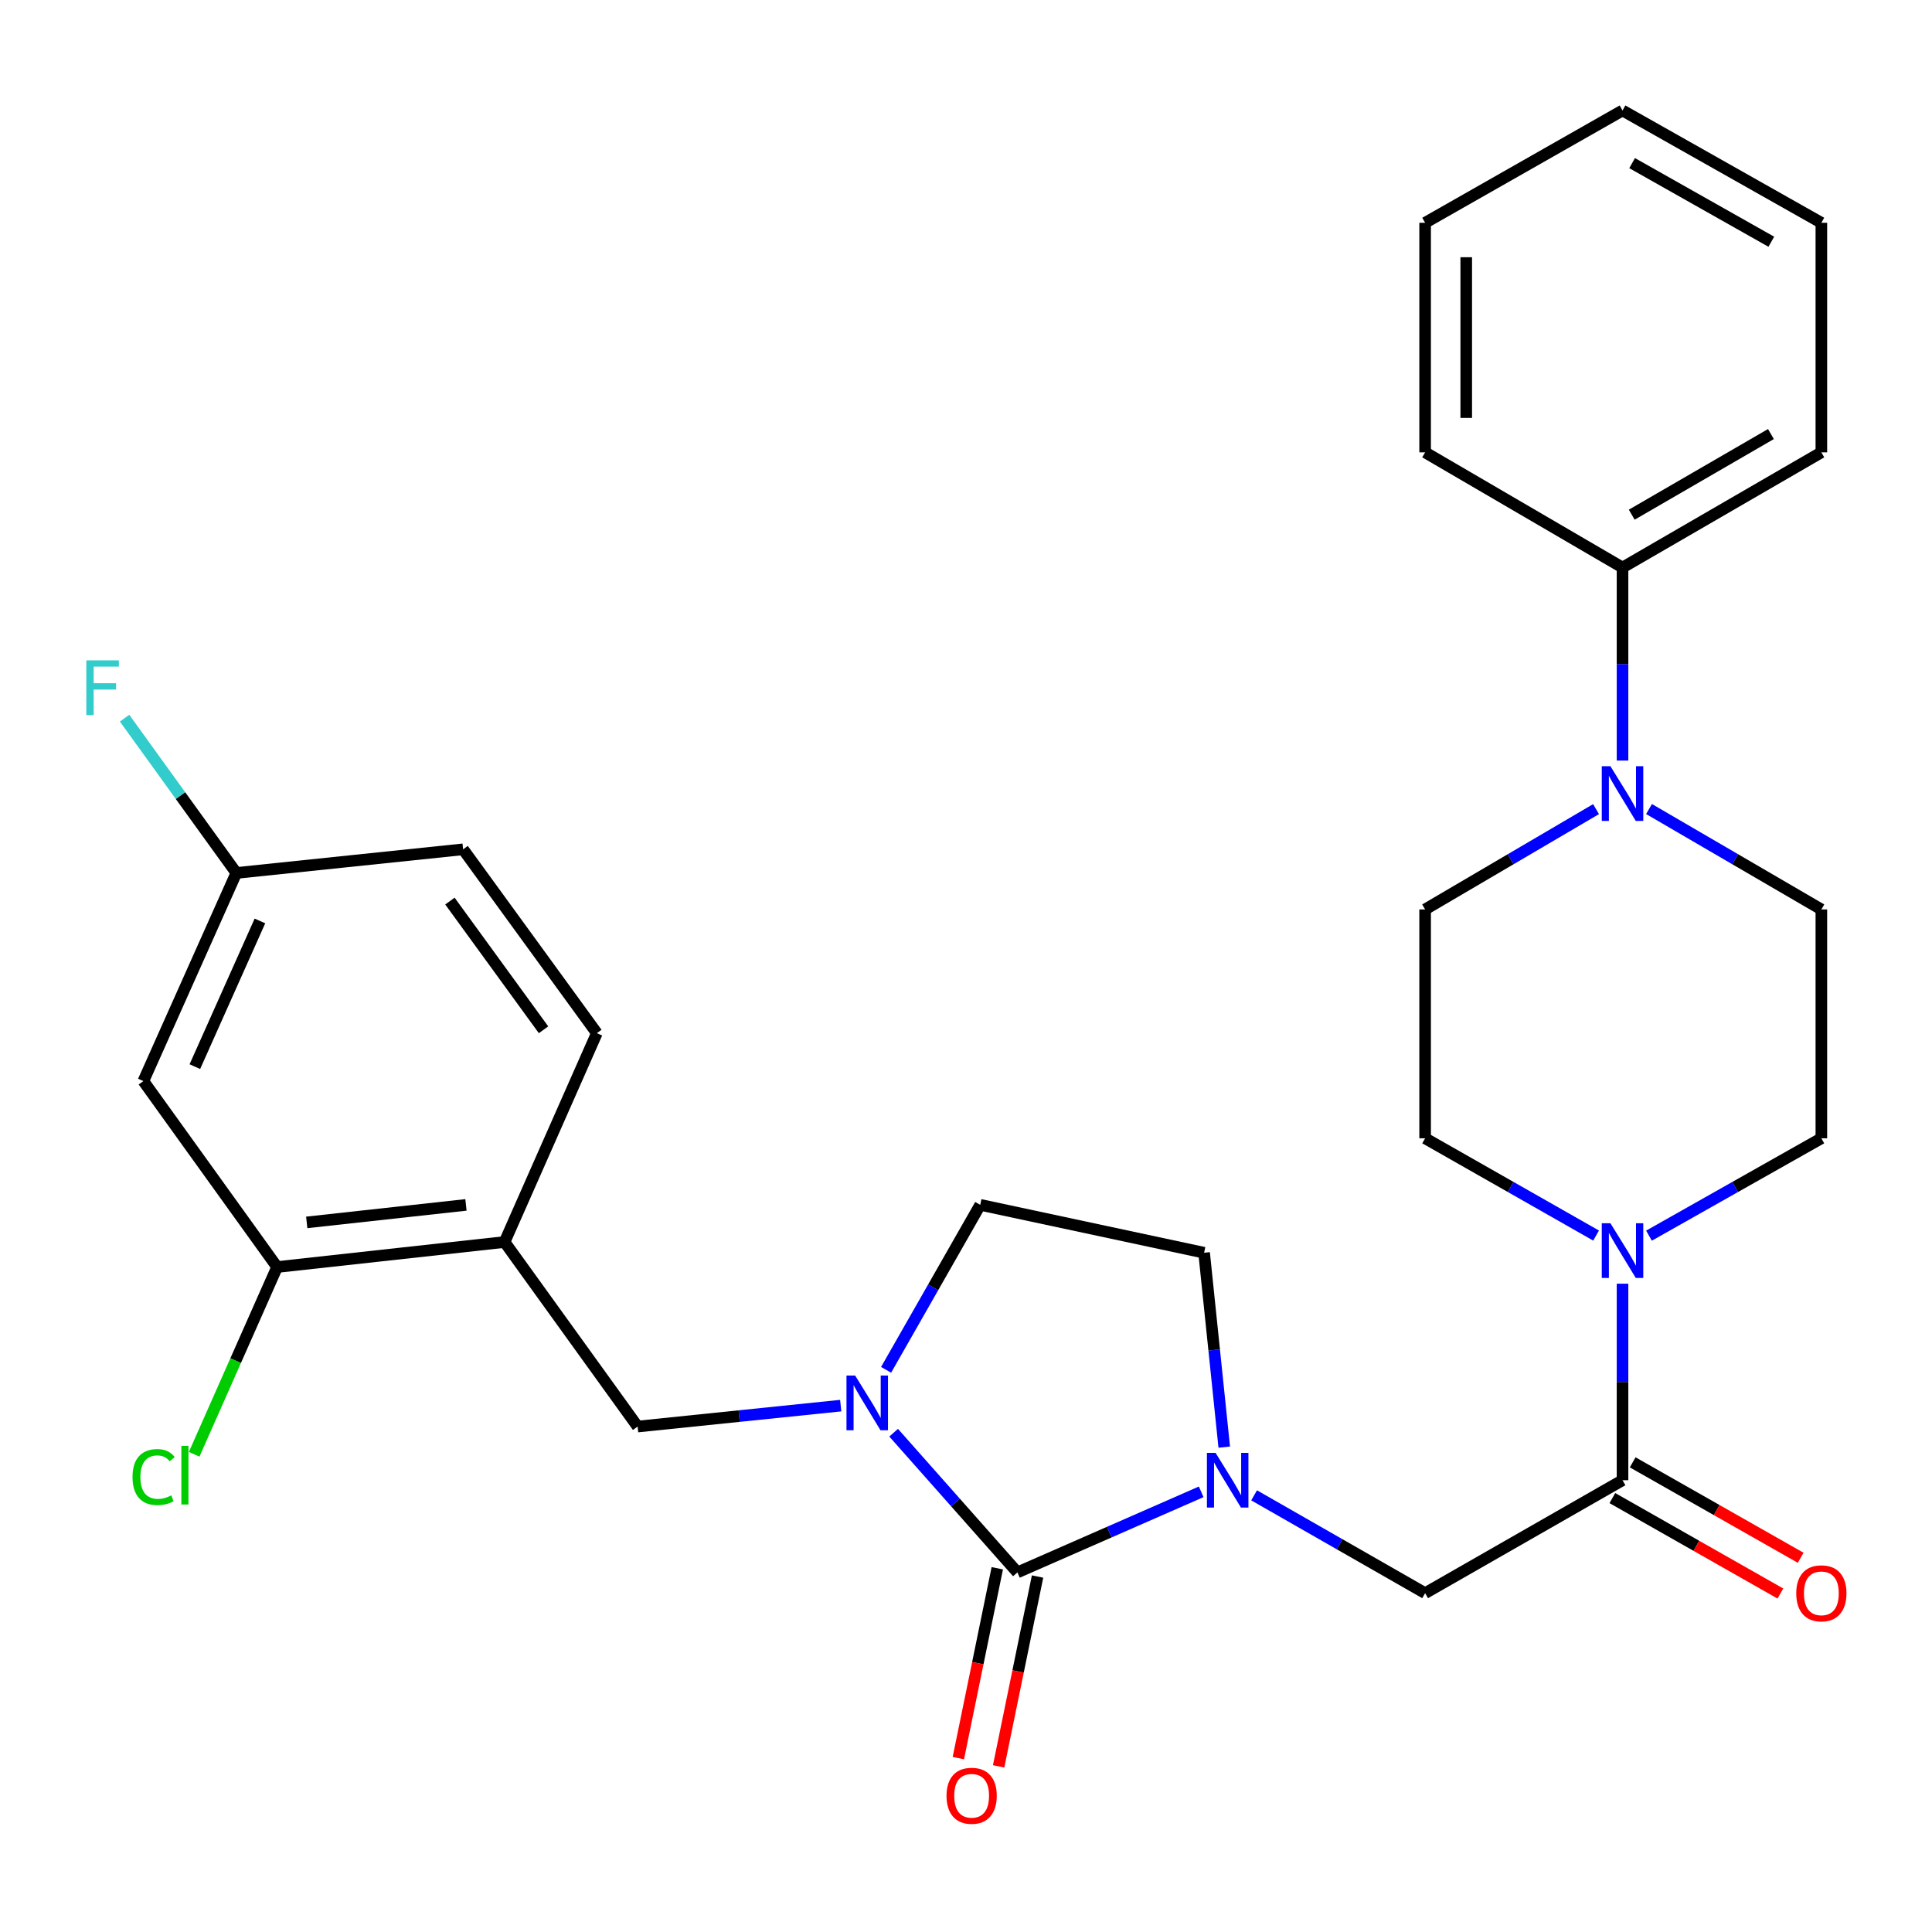 <?xml version='1.0' encoding='iso-8859-1'?>
<svg version='1.1' baseProfile='full'
              xmlns='http://www.w3.org/2000/svg'
                      xmlns:rdkit='http://www.rdkit.org/xml'
                      xmlns:xlink='http://www.w3.org/1999/xlink'
                  xml:space='preserve'
width='1000px' height='1000px' viewBox='0 0 1000 1000'>
<!-- END OF HEADER -->
<rect style='opacity:1.0;fill:#FFFFFF;stroke:none' width='1000' height='1000' x='0' y='0'> </rect>
<path class='bond-0' d='M 526.613,813.872 L 574.173,793.019' style='fill:none;fill-rule:evenodd;stroke:#000000;stroke-width:6px;stroke-linecap:butt;stroke-linejoin:miter;stroke-opacity:1' />
<path class='bond-0' d='M 574.173,793.019 L 621.732,772.167' style='fill:none;fill-rule:evenodd;stroke:#0000FF;stroke-width:6px;stroke-linecap:butt;stroke-linejoin:miter;stroke-opacity:1' />
<path class='bond-1' d='M 526.613,813.872 L 494.581,777.718' style='fill:none;fill-rule:evenodd;stroke:#000000;stroke-width:6px;stroke-linecap:butt;stroke-linejoin:miter;stroke-opacity:1' />
<path class='bond-1' d='M 494.581,777.718 L 462.548,741.564' style='fill:none;fill-rule:evenodd;stroke:#0000FF;stroke-width:6px;stroke-linecap:butt;stroke-linejoin:miter;stroke-opacity:1' />
<path class='bond-12' d='M 516.19,811.735 L 506.114,860.867' style='fill:none;fill-rule:evenodd;stroke:#000000;stroke-width:6px;stroke-linecap:butt;stroke-linejoin:miter;stroke-opacity:1' />
<path class='bond-12' d='M 506.114,860.867 L 496.038,910' style='fill:none;fill-rule:evenodd;stroke:#FF0000;stroke-width:6px;stroke-linecap:butt;stroke-linejoin:miter;stroke-opacity:1' />
<path class='bond-12' d='M 537.037,816.01 L 526.961,865.142' style='fill:none;fill-rule:evenodd;stroke:#000000;stroke-width:6px;stroke-linecap:butt;stroke-linejoin:miter;stroke-opacity:1' />
<path class='bond-12' d='M 526.961,865.142 L 516.885,914.275' style='fill:none;fill-rule:evenodd;stroke:#FF0000;stroke-width:6px;stroke-linecap:butt;stroke-linejoin:miter;stroke-opacity:1' />
<path class='bond-5' d='M 649.127,773.983 L 693.384,799.301' style='fill:none;fill-rule:evenodd;stroke:#0000FF;stroke-width:6px;stroke-linecap:butt;stroke-linejoin:miter;stroke-opacity:1' />
<path class='bond-5' d='M 693.384,799.301 L 737.641,824.619' style='fill:none;fill-rule:evenodd;stroke:#000000;stroke-width:6px;stroke-linecap:butt;stroke-linejoin:miter;stroke-opacity:1' />
<path class='bond-10' d='M 633.669,749.036 L 628.456,698.729' style='fill:none;fill-rule:evenodd;stroke:#0000FF;stroke-width:6px;stroke-linecap:butt;stroke-linejoin:miter;stroke-opacity:1' />
<path class='bond-10' d='M 628.456,698.729 L 623.242,648.422' style='fill:none;fill-rule:evenodd;stroke:#000000;stroke-width:6px;stroke-linecap:butt;stroke-linejoin:miter;stroke-opacity:1' />
<path class='bond-7' d='M 435.151,727.549 L 382.592,732.966' style='fill:none;fill-rule:evenodd;stroke:#0000FF;stroke-width:6px;stroke-linecap:butt;stroke-linejoin:miter;stroke-opacity:1' />
<path class='bond-7' d='M 382.592,732.966 L 330.034,738.383' style='fill:none;fill-rule:evenodd;stroke:#000000;stroke-width:6px;stroke-linecap:butt;stroke-linejoin:miter;stroke-opacity:1' />
<path class='bond-11' d='M 458.64,709.024 L 483.003,666.321' style='fill:none;fill-rule:evenodd;stroke:#0000FF;stroke-width:6px;stroke-linecap:butt;stroke-linejoin:miter;stroke-opacity:1' />
<path class='bond-11' d='M 483.003,666.321 L 507.366,623.618' style='fill:none;fill-rule:evenodd;stroke:#000000;stroke-width:6px;stroke-linecap:butt;stroke-linejoin:miter;stroke-opacity:1' />
<path class='bond-2' d='M 839.814,766.155 L 737.641,824.619' style='fill:none;fill-rule:evenodd;stroke:#000000;stroke-width:6px;stroke-linecap:butt;stroke-linejoin:miter;stroke-opacity:1' />
<path class='bond-3' d='M 839.814,766.155 L 839.814,715.299' style='fill:none;fill-rule:evenodd;stroke:#000000;stroke-width:6px;stroke-linecap:butt;stroke-linejoin:miter;stroke-opacity:1' />
<path class='bond-3' d='M 839.814,715.299 L 839.814,664.442' style='fill:none;fill-rule:evenodd;stroke:#0000FF;stroke-width:6px;stroke-linecap:butt;stroke-linejoin:miter;stroke-opacity:1' />
<path class='bond-17' d='M 834.558,775.407 L 878.038,800.106' style='fill:none;fill-rule:evenodd;stroke:#000000;stroke-width:6px;stroke-linecap:butt;stroke-linejoin:miter;stroke-opacity:1' />
<path class='bond-17' d='M 878.038,800.106 L 921.518,824.805' style='fill:none;fill-rule:evenodd;stroke:#FF0000;stroke-width:6px;stroke-linecap:butt;stroke-linejoin:miter;stroke-opacity:1' />
<path class='bond-17' d='M 845.07,756.903 L 888.55,781.602' style='fill:none;fill-rule:evenodd;stroke:#000000;stroke-width:6px;stroke-linecap:butt;stroke-linejoin:miter;stroke-opacity:1' />
<path class='bond-17' d='M 888.55,781.602 L 932.029,806.301' style='fill:none;fill-rule:evenodd;stroke:#FF0000;stroke-width:6px;stroke-linecap:butt;stroke-linejoin:miter;stroke-opacity:1' />
<path class='bond-13' d='M 853.509,639.575 L 898.121,614.377' style='fill:none;fill-rule:evenodd;stroke:#0000FF;stroke-width:6px;stroke-linecap:butt;stroke-linejoin:miter;stroke-opacity:1' />
<path class='bond-13' d='M 898.121,614.377 L 942.733,589.178' style='fill:none;fill-rule:evenodd;stroke:#000000;stroke-width:6px;stroke-linecap:butt;stroke-linejoin:miter;stroke-opacity:1' />
<path class='bond-14' d='M 826.135,639.528 L 781.888,614.353' style='fill:none;fill-rule:evenodd;stroke:#0000FF;stroke-width:6px;stroke-linecap:butt;stroke-linejoin:miter;stroke-opacity:1' />
<path class='bond-14' d='M 781.888,614.353 L 737.641,589.178' style='fill:none;fill-rule:evenodd;stroke:#000000;stroke-width:6px;stroke-linecap:butt;stroke-linejoin:miter;stroke-opacity:1' />
<path class='bond-4' d='M 826.112,418.8 L 781.876,444.762' style='fill:none;fill-rule:evenodd;stroke:#0000FF;stroke-width:6px;stroke-linecap:butt;stroke-linejoin:miter;stroke-opacity:1' />
<path class='bond-4' d='M 781.876,444.762 L 737.641,470.724' style='fill:none;fill-rule:evenodd;stroke:#000000;stroke-width:6px;stroke-linecap:butt;stroke-linejoin:miter;stroke-opacity:1' />
<path class='bond-18' d='M 839.814,393.673 L 839.814,343.716' style='fill:none;fill-rule:evenodd;stroke:#0000FF;stroke-width:6px;stroke-linecap:butt;stroke-linejoin:miter;stroke-opacity:1' />
<path class='bond-18' d='M 839.814,343.716 L 839.814,293.759' style='fill:none;fill-rule:evenodd;stroke:#000000;stroke-width:6px;stroke-linecap:butt;stroke-linejoin:miter;stroke-opacity:1' />
<path class='bond-31' d='M 853.532,418.751 L 898.132,444.737' style='fill:none;fill-rule:evenodd;stroke:#0000FF;stroke-width:6px;stroke-linecap:butt;stroke-linejoin:miter;stroke-opacity:1' />
<path class='bond-31' d='M 898.132,444.737 L 942.733,470.724' style='fill:none;fill-rule:evenodd;stroke:#000000;stroke-width:6px;stroke-linecap:butt;stroke-linejoin:miter;stroke-opacity:1' />
<path class='bond-6' d='M 261.165,642.866 L 330.034,738.383' style='fill:none;fill-rule:evenodd;stroke:#000000;stroke-width:6px;stroke-linecap:butt;stroke-linejoin:miter;stroke-opacity:1' />
<path class='bond-8' d='M 261.165,642.866 L 143.433,655.812' style='fill:none;fill-rule:evenodd;stroke:#000000;stroke-width:6px;stroke-linecap:butt;stroke-linejoin:miter;stroke-opacity:1' />
<path class='bond-8' d='M 241.179,623.654 L 158.766,632.716' style='fill:none;fill-rule:evenodd;stroke:#000000;stroke-width:6px;stroke-linecap:butt;stroke-linejoin:miter;stroke-opacity:1' />
<path class='bond-19' d='M 261.165,642.866 L 308.93,534.769' style='fill:none;fill-rule:evenodd;stroke:#000000;stroke-width:6px;stroke-linecap:butt;stroke-linejoin:miter;stroke-opacity:1' />
<path class='bond-9' d='M 143.433,655.812 L 74.21,559.573' style='fill:none;fill-rule:evenodd;stroke:#000000;stroke-width:6px;stroke-linecap:butt;stroke-linejoin:miter;stroke-opacity:1' />
<path class='bond-21' d='M 143.433,655.812 L 121.967,704.275' style='fill:none;fill-rule:evenodd;stroke:#000000;stroke-width:6px;stroke-linecap:butt;stroke-linejoin:miter;stroke-opacity:1' />
<path class='bond-21' d='M 121.967,704.275 L 100.501,752.738' style='fill:none;fill-rule:evenodd;stroke:#00CC00;stroke-width:6px;stroke-linecap:butt;stroke-linejoin:miter;stroke-opacity:1' />
<path class='bond-30' d='M 74.21,559.573 L 122.329,451.843' style='fill:none;fill-rule:evenodd;stroke:#000000;stroke-width:6px;stroke-linecap:butt;stroke-linejoin:miter;stroke-opacity:1' />
<path class='bond-30' d='M 100.858,552.093 L 134.542,476.681' style='fill:none;fill-rule:evenodd;stroke:#000000;stroke-width:6px;stroke-linecap:butt;stroke-linejoin:miter;stroke-opacity:1' />
<path class='bond-29' d='M 623.242,648.422 L 507.366,623.618' style='fill:none;fill-rule:evenodd;stroke:#000000;stroke-width:6px;stroke-linecap:butt;stroke-linejoin:miter;stroke-opacity:1' />
<path class='bond-15' d='M 942.733,589.178 L 942.733,470.724' style='fill:none;fill-rule:evenodd;stroke:#000000;stroke-width:6px;stroke-linecap:butt;stroke-linejoin:miter;stroke-opacity:1' />
<path class='bond-16' d='M 737.641,589.178 L 737.641,470.724' style='fill:none;fill-rule:evenodd;stroke:#000000;stroke-width:6px;stroke-linecap:butt;stroke-linejoin:miter;stroke-opacity:1' />
<path class='bond-24' d='M 839.814,293.759 L 942.733,234.136' style='fill:none;fill-rule:evenodd;stroke:#000000;stroke-width:6px;stroke-linecap:butt;stroke-linejoin:miter;stroke-opacity:1' />
<path class='bond-24' d='M 844.584,266.401 L 916.627,224.665' style='fill:none;fill-rule:evenodd;stroke:#000000;stroke-width:6px;stroke-linecap:butt;stroke-linejoin:miter;stroke-opacity:1' />
<path class='bond-25' d='M 839.814,293.759 L 737.641,234.136' style='fill:none;fill-rule:evenodd;stroke:#000000;stroke-width:6px;stroke-linecap:butt;stroke-linejoin:miter;stroke-opacity:1' />
<path class='bond-22' d='M 308.93,534.769 L 239.707,439.606' style='fill:none;fill-rule:evenodd;stroke:#000000;stroke-width:6px;stroke-linecap:butt;stroke-linejoin:miter;stroke-opacity:1' />
<path class='bond-22' d='M 281.337,533.013 L 232.88,466.399' style='fill:none;fill-rule:evenodd;stroke:#000000;stroke-width:6px;stroke-linecap:butt;stroke-linejoin:miter;stroke-opacity:1' />
<path class='bond-20' d='M 122.329,451.843 L 239.707,439.606' style='fill:none;fill-rule:evenodd;stroke:#000000;stroke-width:6px;stroke-linecap:butt;stroke-linejoin:miter;stroke-opacity:1' />
<path class='bond-23' d='M 122.329,451.843 L 93.406,411.78' style='fill:none;fill-rule:evenodd;stroke:#000000;stroke-width:6px;stroke-linecap:butt;stroke-linejoin:miter;stroke-opacity:1' />
<path class='bond-23' d='M 93.406,411.78 L 64.482,371.717' style='fill:none;fill-rule:evenodd;stroke:#33CCCC;stroke-width:6px;stroke-linecap:butt;stroke-linejoin:miter;stroke-opacity:1' />
<path class='bond-27' d='M 942.733,234.136 L 942.733,115.315' style='fill:none;fill-rule:evenodd;stroke:#000000;stroke-width:6px;stroke-linecap:butt;stroke-linejoin:miter;stroke-opacity:1' />
<path class='bond-26' d='M 737.641,234.136 L 737.641,115.315' style='fill:none;fill-rule:evenodd;stroke:#000000;stroke-width:6px;stroke-linecap:butt;stroke-linejoin:miter;stroke-opacity:1' />
<path class='bond-26' d='M 758.922,216.313 L 758.922,133.138' style='fill:none;fill-rule:evenodd;stroke:#000000;stroke-width:6px;stroke-linecap:butt;stroke-linejoin:miter;stroke-opacity:1' />
<path class='bond-28' d='M 737.641,115.315 L 839.814,57.182' style='fill:none;fill-rule:evenodd;stroke:#000000;stroke-width:6px;stroke-linecap:butt;stroke-linejoin:miter;stroke-opacity:1' />
<path class='bond-32' d='M 942.733,115.315 L 839.814,57.182' style='fill:none;fill-rule:evenodd;stroke:#000000;stroke-width:6px;stroke-linecap:butt;stroke-linejoin:miter;stroke-opacity:1' />
<path class='bond-32' d='M 916.828,125.125 L 844.785,84.432' style='fill:none;fill-rule:evenodd;stroke:#000000;stroke-width:6px;stroke-linecap:butt;stroke-linejoin:miter;stroke-opacity:1' />
<path  class='atom-1' d='M 629.183 751.995
L 638.463 766.995
Q 639.383 768.475, 640.863 771.155
Q 642.343 773.835, 642.423 773.995
L 642.423 751.995
L 646.183 751.995
L 646.183 780.315
L 642.303 780.315
L 632.343 763.915
Q 631.183 761.995, 629.943 759.795
Q 628.743 757.595, 628.383 756.915
L 628.383 780.315
L 624.703 780.315
L 624.703 751.995
L 629.183 751.995
' fill='#0000FF'/>
<path  class='atom-2' d='M 442.618 711.974
L 451.898 726.974
Q 452.818 728.454, 454.298 731.134
Q 455.778 733.814, 455.858 733.974
L 455.858 711.974
L 459.618 711.974
L 459.618 740.294
L 455.738 740.294
L 445.778 723.894
Q 444.618 721.974, 443.378 719.774
Q 442.178 717.574, 441.818 716.894
L 441.818 740.294
L 438.138 740.294
L 438.138 711.974
L 442.618 711.974
' fill='#0000FF'/>
<path  class='atom-4' d='M 833.554 633.151
L 842.834 648.151
Q 843.754 649.631, 845.234 652.311
Q 846.714 654.991, 846.794 655.151
L 846.794 633.151
L 850.554 633.151
L 850.554 661.471
L 846.674 661.471
L 836.714 645.071
Q 835.554 643.151, 834.314 640.951
Q 833.114 638.751, 832.754 638.071
L 832.754 661.471
L 829.074 661.471
L 829.074 633.151
L 833.554 633.151
' fill='#0000FF'/>
<path  class='atom-5' d='M 833.554 396.598
L 842.834 411.598
Q 843.754 413.078, 845.234 415.758
Q 846.714 418.438, 846.794 418.598
L 846.794 396.598
L 850.554 396.598
L 850.554 424.918
L 846.674 424.918
L 836.714 408.518
Q 835.554 406.598, 834.314 404.398
Q 833.114 402.198, 832.754 401.518
L 832.754 424.918
L 829.074 424.918
L 829.074 396.598
L 833.554 396.598
' fill='#0000FF'/>
<path  class='atom-13' d='M 489.92 929.486
Q 489.92 922.686, 493.28 918.886
Q 496.64 915.086, 502.92 915.086
Q 509.2 915.086, 512.56 918.886
Q 515.92 922.686, 515.92 929.486
Q 515.92 936.366, 512.52 940.286
Q 509.12 944.166, 502.92 944.166
Q 496.68 944.166, 493.28 940.286
Q 489.92 936.406, 489.92 929.486
M 502.92 940.966
Q 507.24 940.966, 509.56 938.086
Q 511.92 935.166, 511.92 929.486
Q 511.92 923.926, 509.56 921.126
Q 507.24 918.286, 502.92 918.286
Q 498.6 918.286, 496.24 921.086
Q 493.92 923.886, 493.92 929.486
Q 493.92 935.206, 496.24 938.086
Q 498.6 940.966, 502.92 940.966
' fill='#FF0000'/>
<path  class='atom-18' d='M 929.733 824.699
Q 929.733 817.899, 933.093 814.099
Q 936.453 810.299, 942.733 810.299
Q 949.013 810.299, 952.373 814.099
Q 955.733 817.899, 955.733 824.699
Q 955.733 831.579, 952.333 835.499
Q 948.933 839.379, 942.733 839.379
Q 936.493 839.379, 933.093 835.499
Q 929.733 831.619, 929.733 824.699
M 942.733 836.179
Q 947.053 836.179, 949.373 833.299
Q 951.733 830.379, 951.733 824.699
Q 951.733 819.139, 949.373 816.339
Q 947.053 813.499, 942.733 813.499
Q 938.413 813.499, 936.053 816.299
Q 933.733 819.099, 933.733 824.699
Q 933.733 830.419, 936.053 833.299
Q 938.413 836.179, 942.733 836.179
' fill='#FF0000'/>
<path  class='atom-22' d='M 68.595 764.522
Q 68.595 757.482, 71.875 753.802
Q 75.195 750.082, 81.475 750.082
Q 87.315 750.082, 90.435 754.202
L 87.795 756.362
Q 85.515 753.362, 81.475 753.362
Q 77.195 753.362, 74.915 756.242
Q 72.675 759.082, 72.675 764.522
Q 72.675 770.122, 74.995 773.002
Q 77.355 775.882, 81.915 775.882
Q 85.035 775.882, 88.675 774.002
L 89.795 777.002
Q 88.315 777.962, 86.075 778.522
Q 83.835 779.082, 81.355 779.082
Q 75.195 779.082, 71.875 775.322
Q 68.595 771.562, 68.595 764.522
' fill='#00CC00'/>
<path  class='atom-22' d='M 93.875 748.362
L 97.555 748.362
L 97.555 778.722
L 93.875 778.722
L 93.875 748.362
' fill='#00CC00'/>
<path  class='atom-24' d='M 44.686 341.799
L 61.526 341.799
L 61.526 345.039
L 48.486 345.039
L 48.486 353.639
L 60.086 353.639
L 60.086 356.919
L 48.486 356.919
L 48.486 370.119
L 44.686 370.119
L 44.686 341.799
' fill='#33CCCC'/>
</svg>
